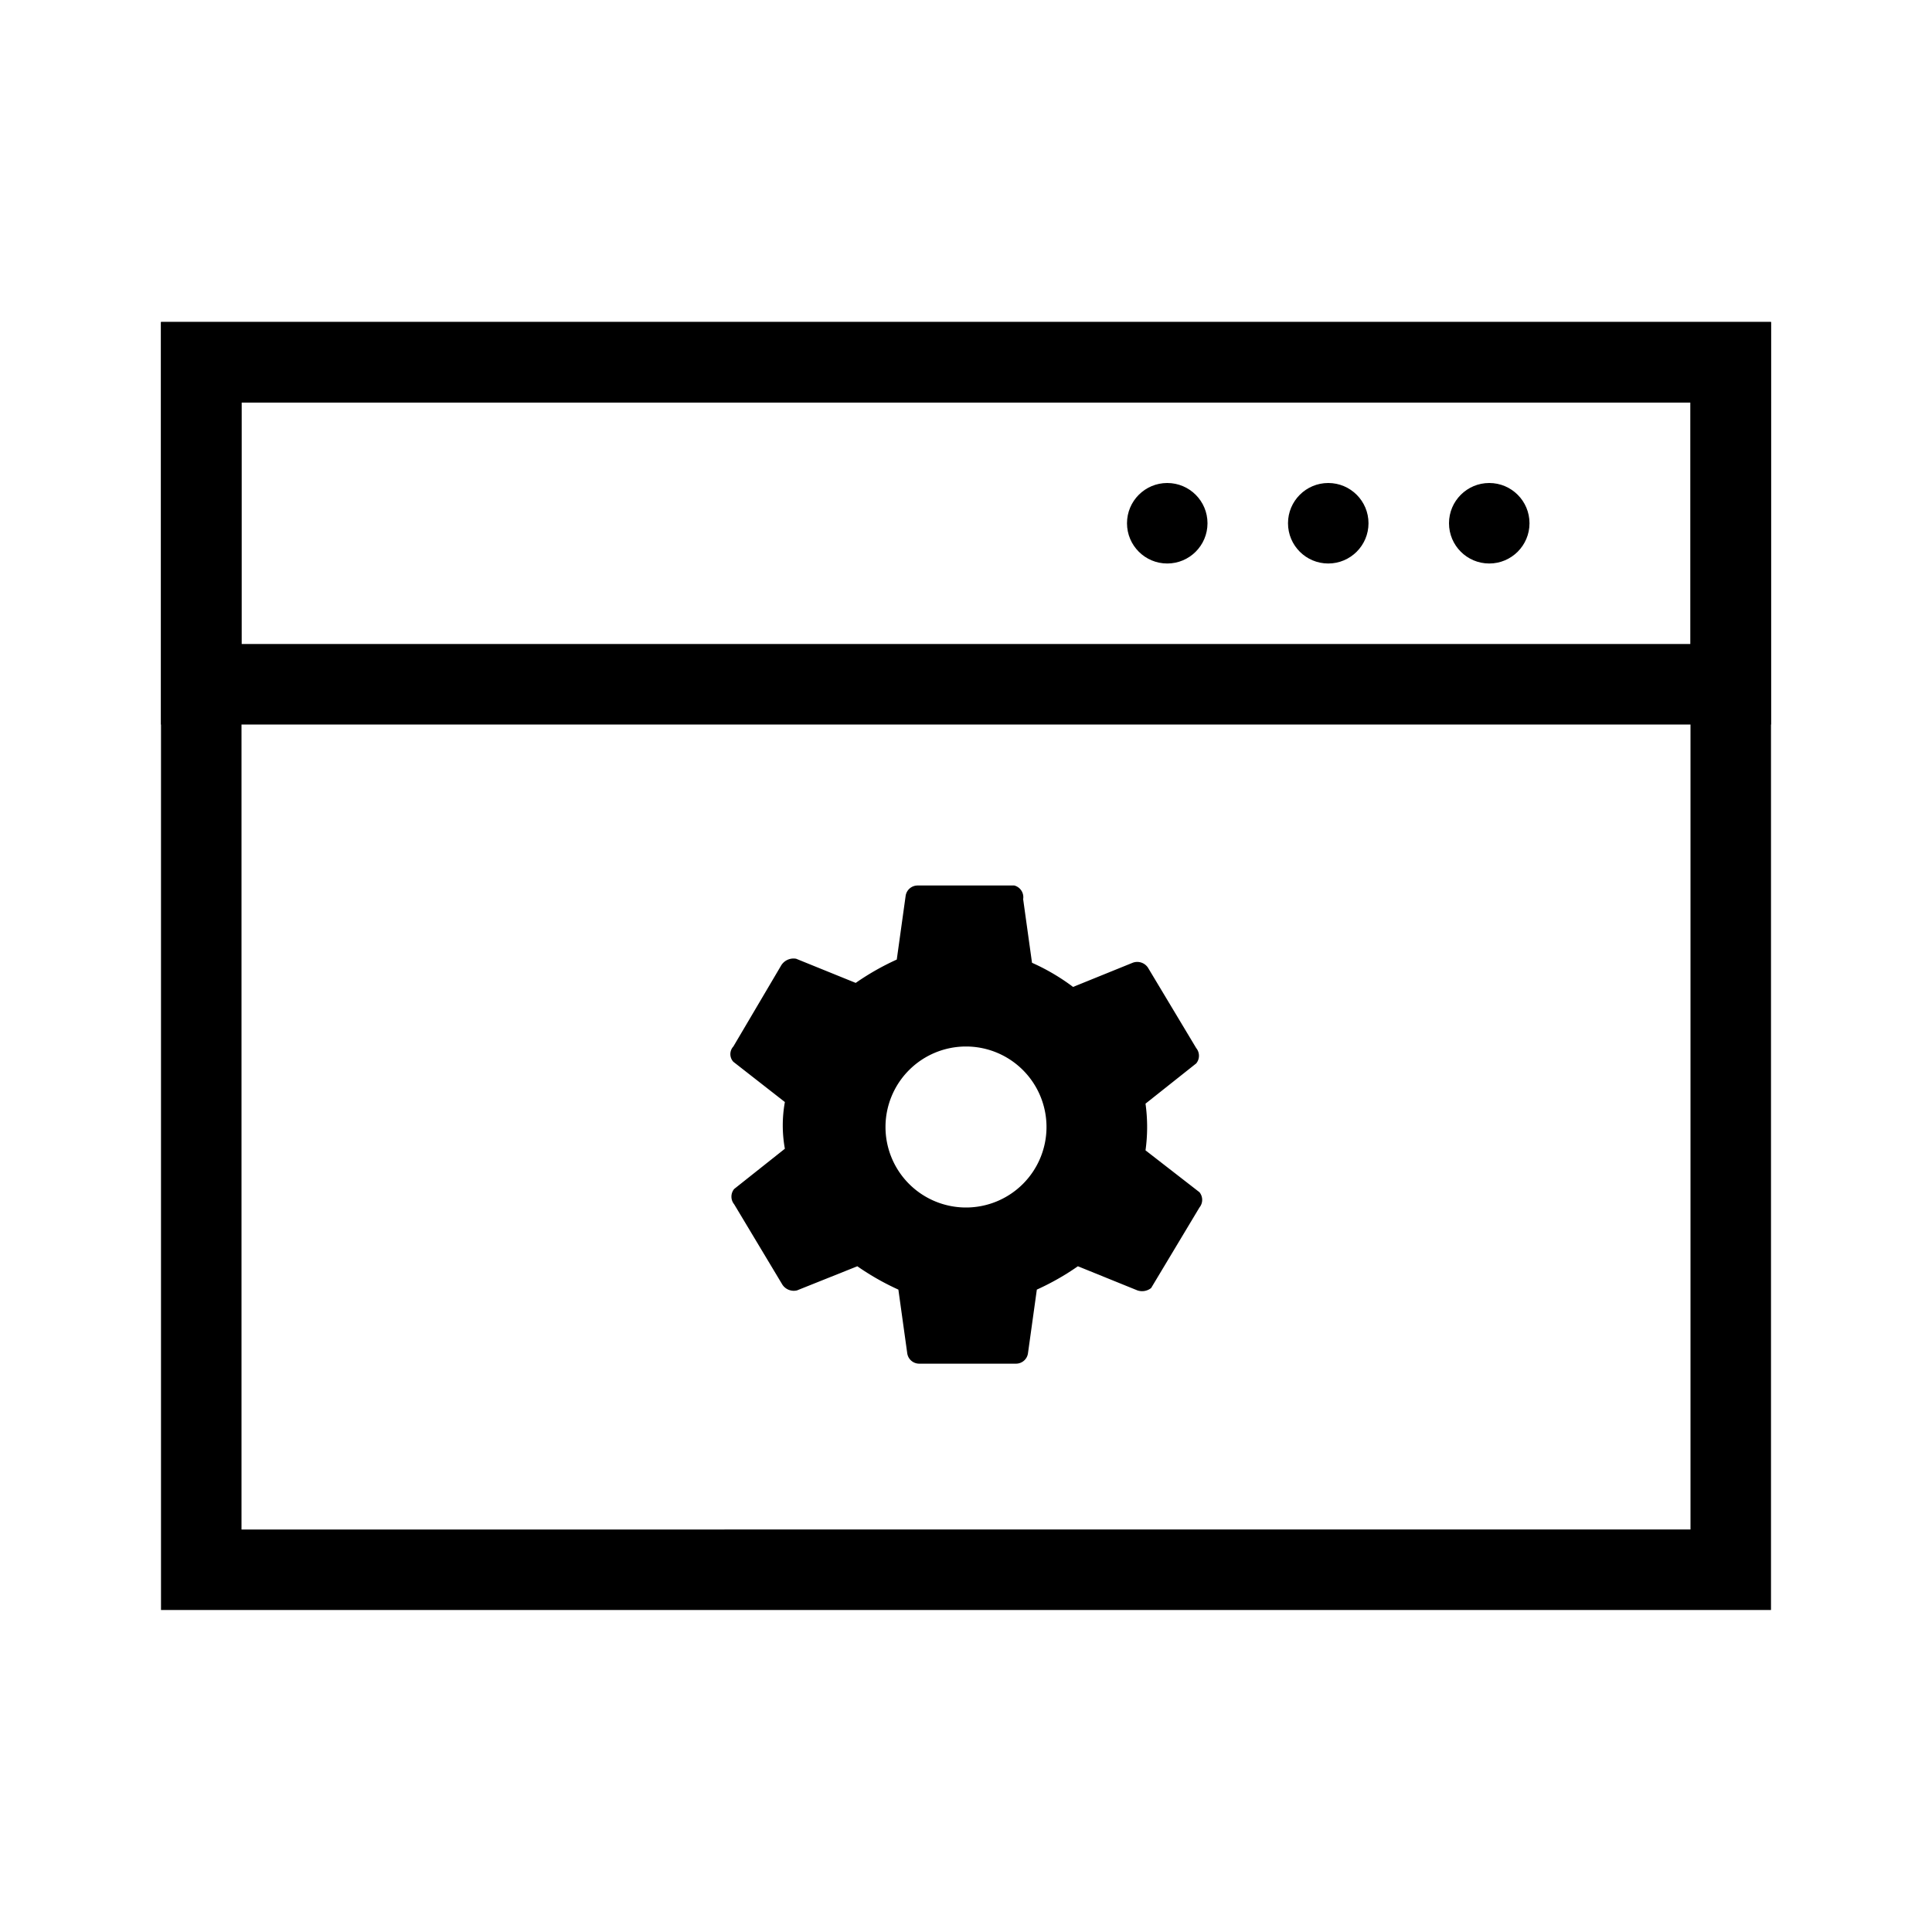 <svg xmlns="http://www.w3.org/2000/svg" viewBox="0 0 24 24" id="eprivacy2" fill="rgb(0, 0, 0)" style="color: rgb(85, 61, 244);">
                                                            <path d="M21 5v14H3V5h18m1-1H2v16h20V4z"></path>
                                                            <path d="M21 5v3H3V5h18m1-1H2v5h20V4z"></path>
                                                            <circle cx="18.5" cy="6.5" r=".5"></circle>
                                                            <circle cx="16.5" cy="6.5" r=".5"></circle>
                                                            <circle cx="14.5" cy="6.5" r=".5"></circle>
                                                            <path d="M14.23 14.29a2.11 2.11 0 0 0 0-.58l.63-.5a.15.15 0 0 0 0-.19l-.6-1a.16.16 0 0 0-.19-.06l-.74.3a2.62 2.62 0 0 0-.51-.3l-.11-.79a.15.15 0 0 0-.11-.17h-1.2a.15.15 0 0 0-.15.13l-.11.79a3.2 3.2 0 0 0-.51.29l-.74-.3a.18.18 0 0 0-.19.09l-.59 1a.14.14 0 0 0 0 .19l.64.5a1.62 1.62 0 0 0 0 .58l-.63.5a.15.15 0 0 0 0 .19l.6 1a.17.17 0 0 0 .18.07l.75-.3a3.2 3.2 0 0 0 .51.29l.11.79a.15.15 0 0 0 .15.13h1.2a.15.15 0 0 0 .15-.13l.11-.79a3.2 3.2 0 0 0 .51-.29l.74.3a.18.18 0 0 0 .17-.03l.6-1a.15.15 0 0 0 0-.19zM12 15a1 1 0 1 1 1-1 1 1 0 0 1-1 1z"></path>
                                                        </svg>